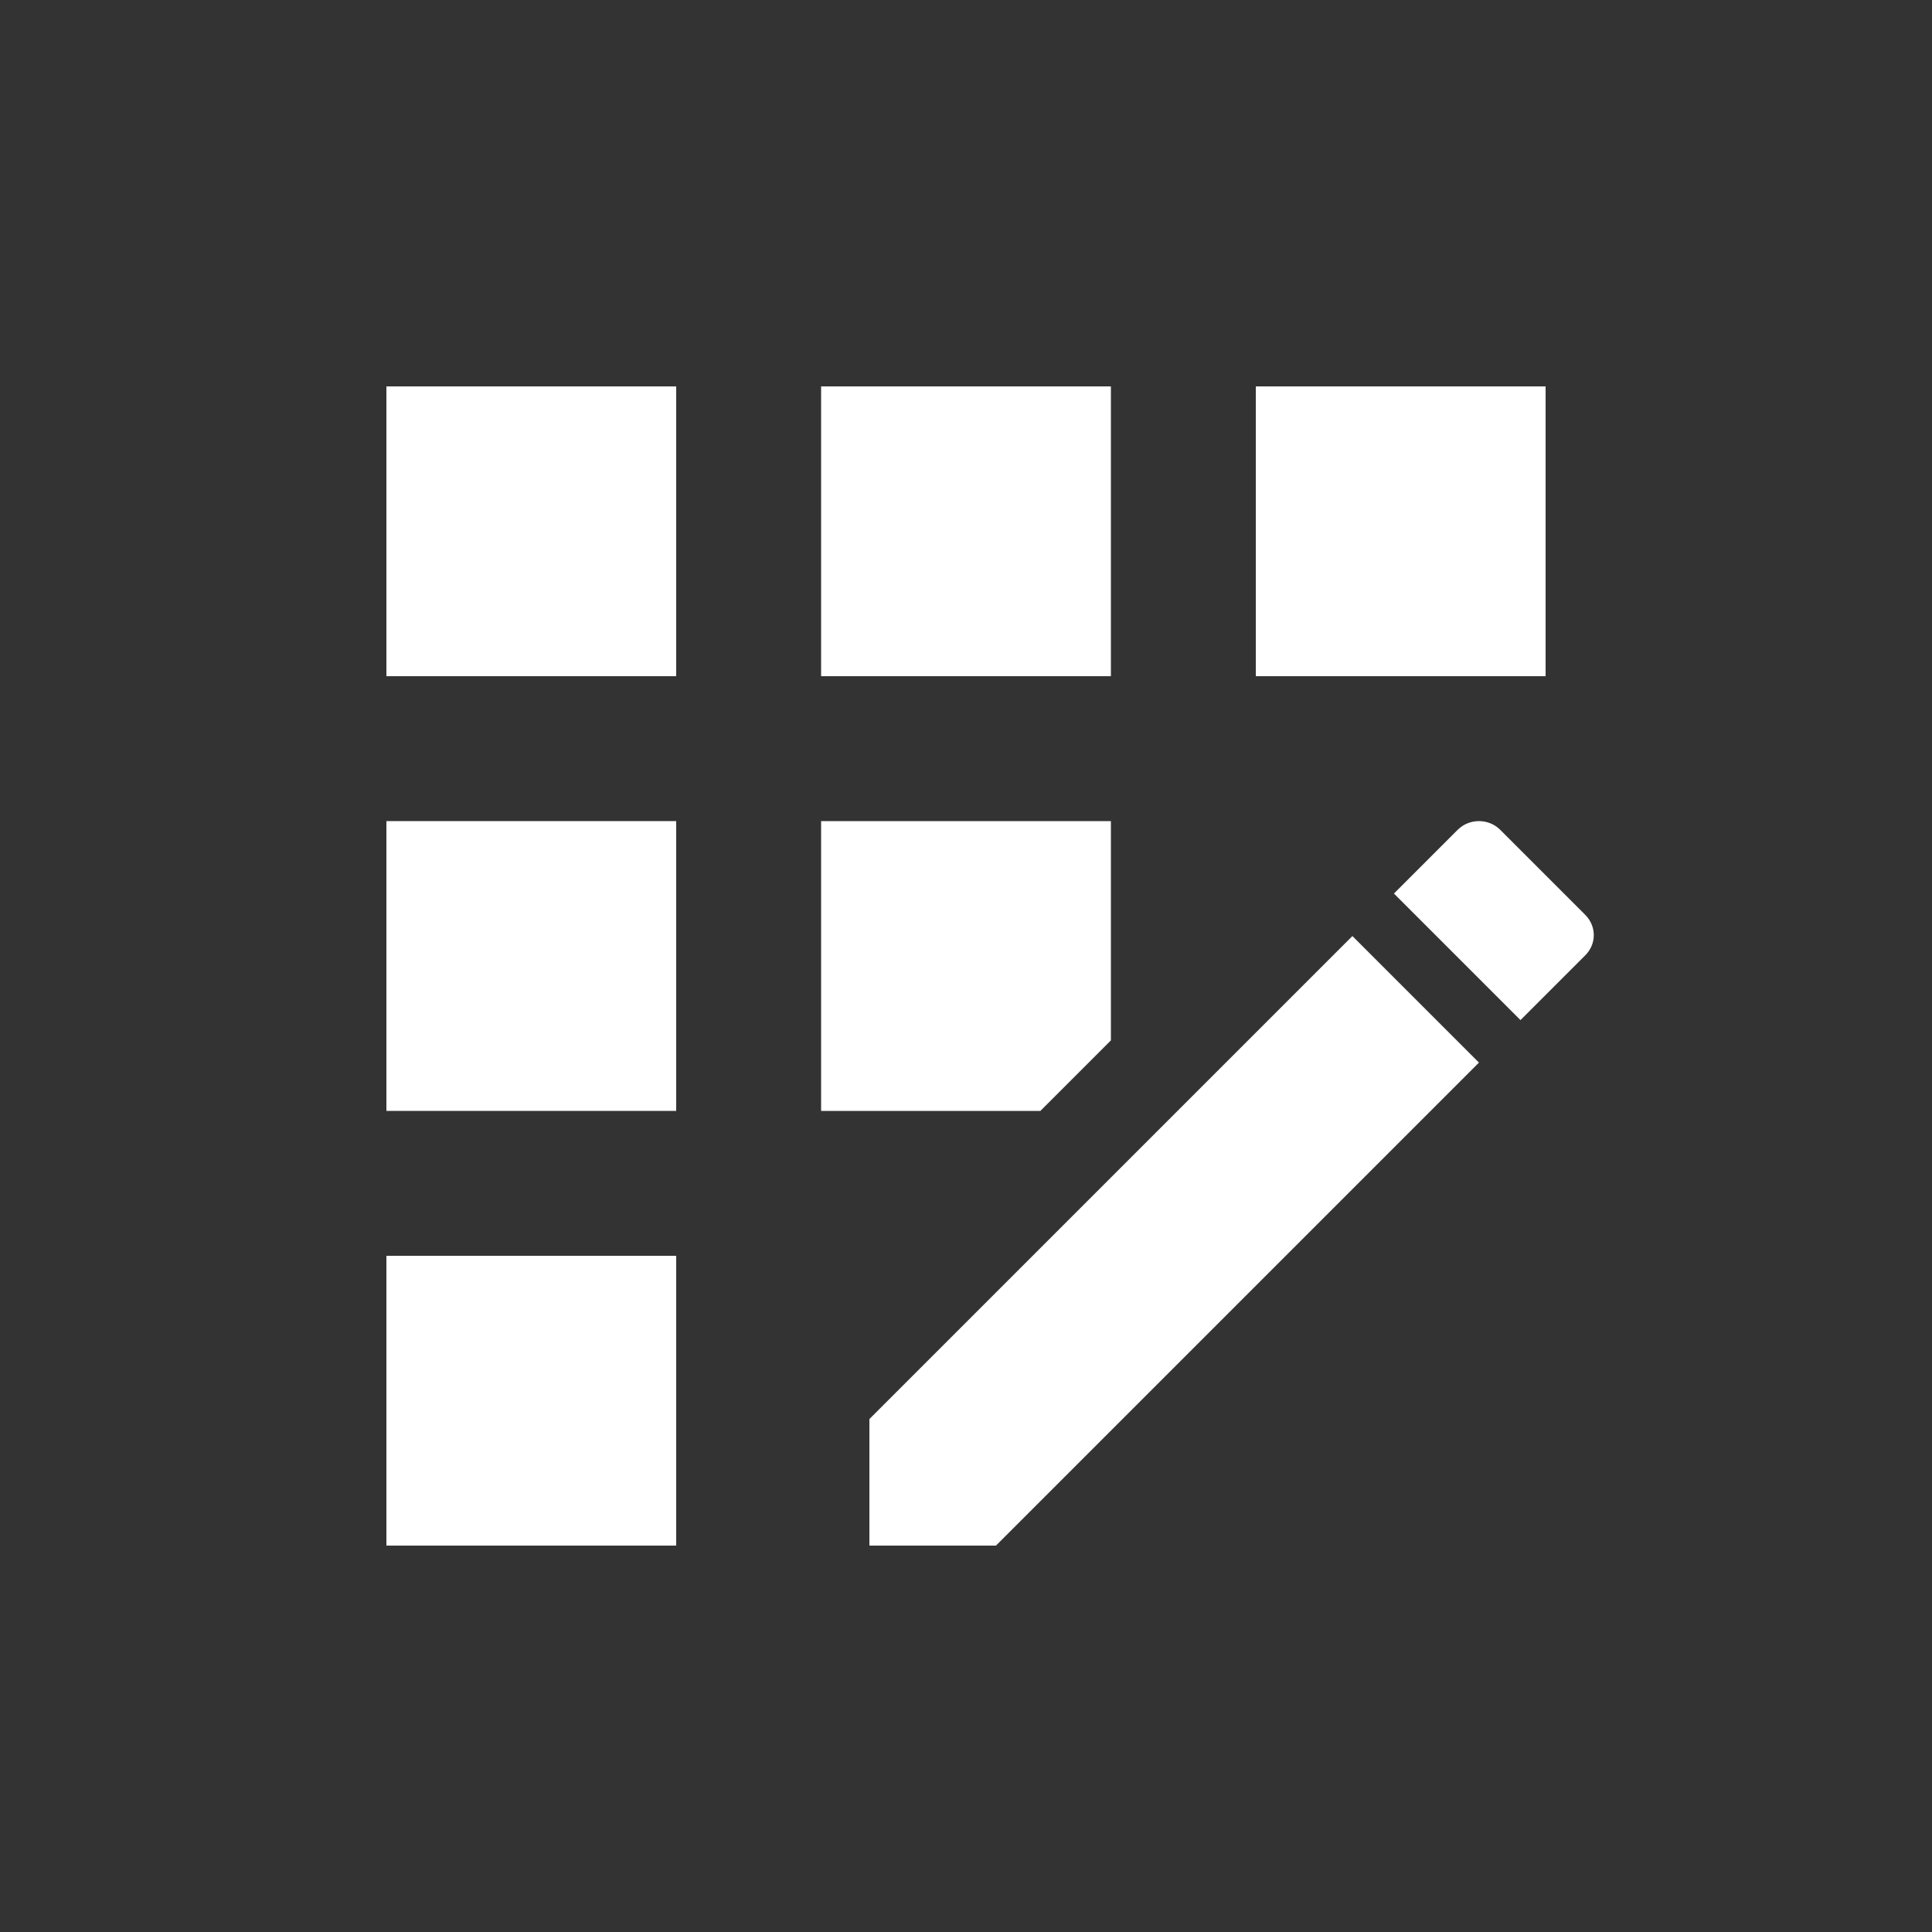 <svg xmlns="http://www.w3.org/2000/svg" enable-background="new 0 0 20 20" height="36px" viewBox="0 0 20 20" width="36px" fill="#FFFFFF"><rect x="0" y="0" width="20" height="20" fill="#333333" stroke="none"/><g><rect fill="none" height="20" width="20"/></g><g><g><rect height="3" width="3" x="8.5" y="4"/><rect height="3" width="3" x="4" y="13"/><rect height="3" width="3" x="4" y="8.5"/><rect height="3" width="3" x="4" y="4"/><path d="M16.41,9.47l-0.88-0.88c-0.12-0.12-0.32-0.12-0.44,0l-0.66,0.66l1.31,1.31l0.66-0.66C16.53,9.78,16.53,9.59,16.41,9.47z"/><polygon points="9,14.69 9,16 10.31,16 15.31,11 14,9.69"/><polygon points="11.5,10.77 11.5,8.5 8.5,8.5 8.5,11.5 10.77,11.5"/><rect height="3" width="3" x="13" y="4"/></g></g></svg>